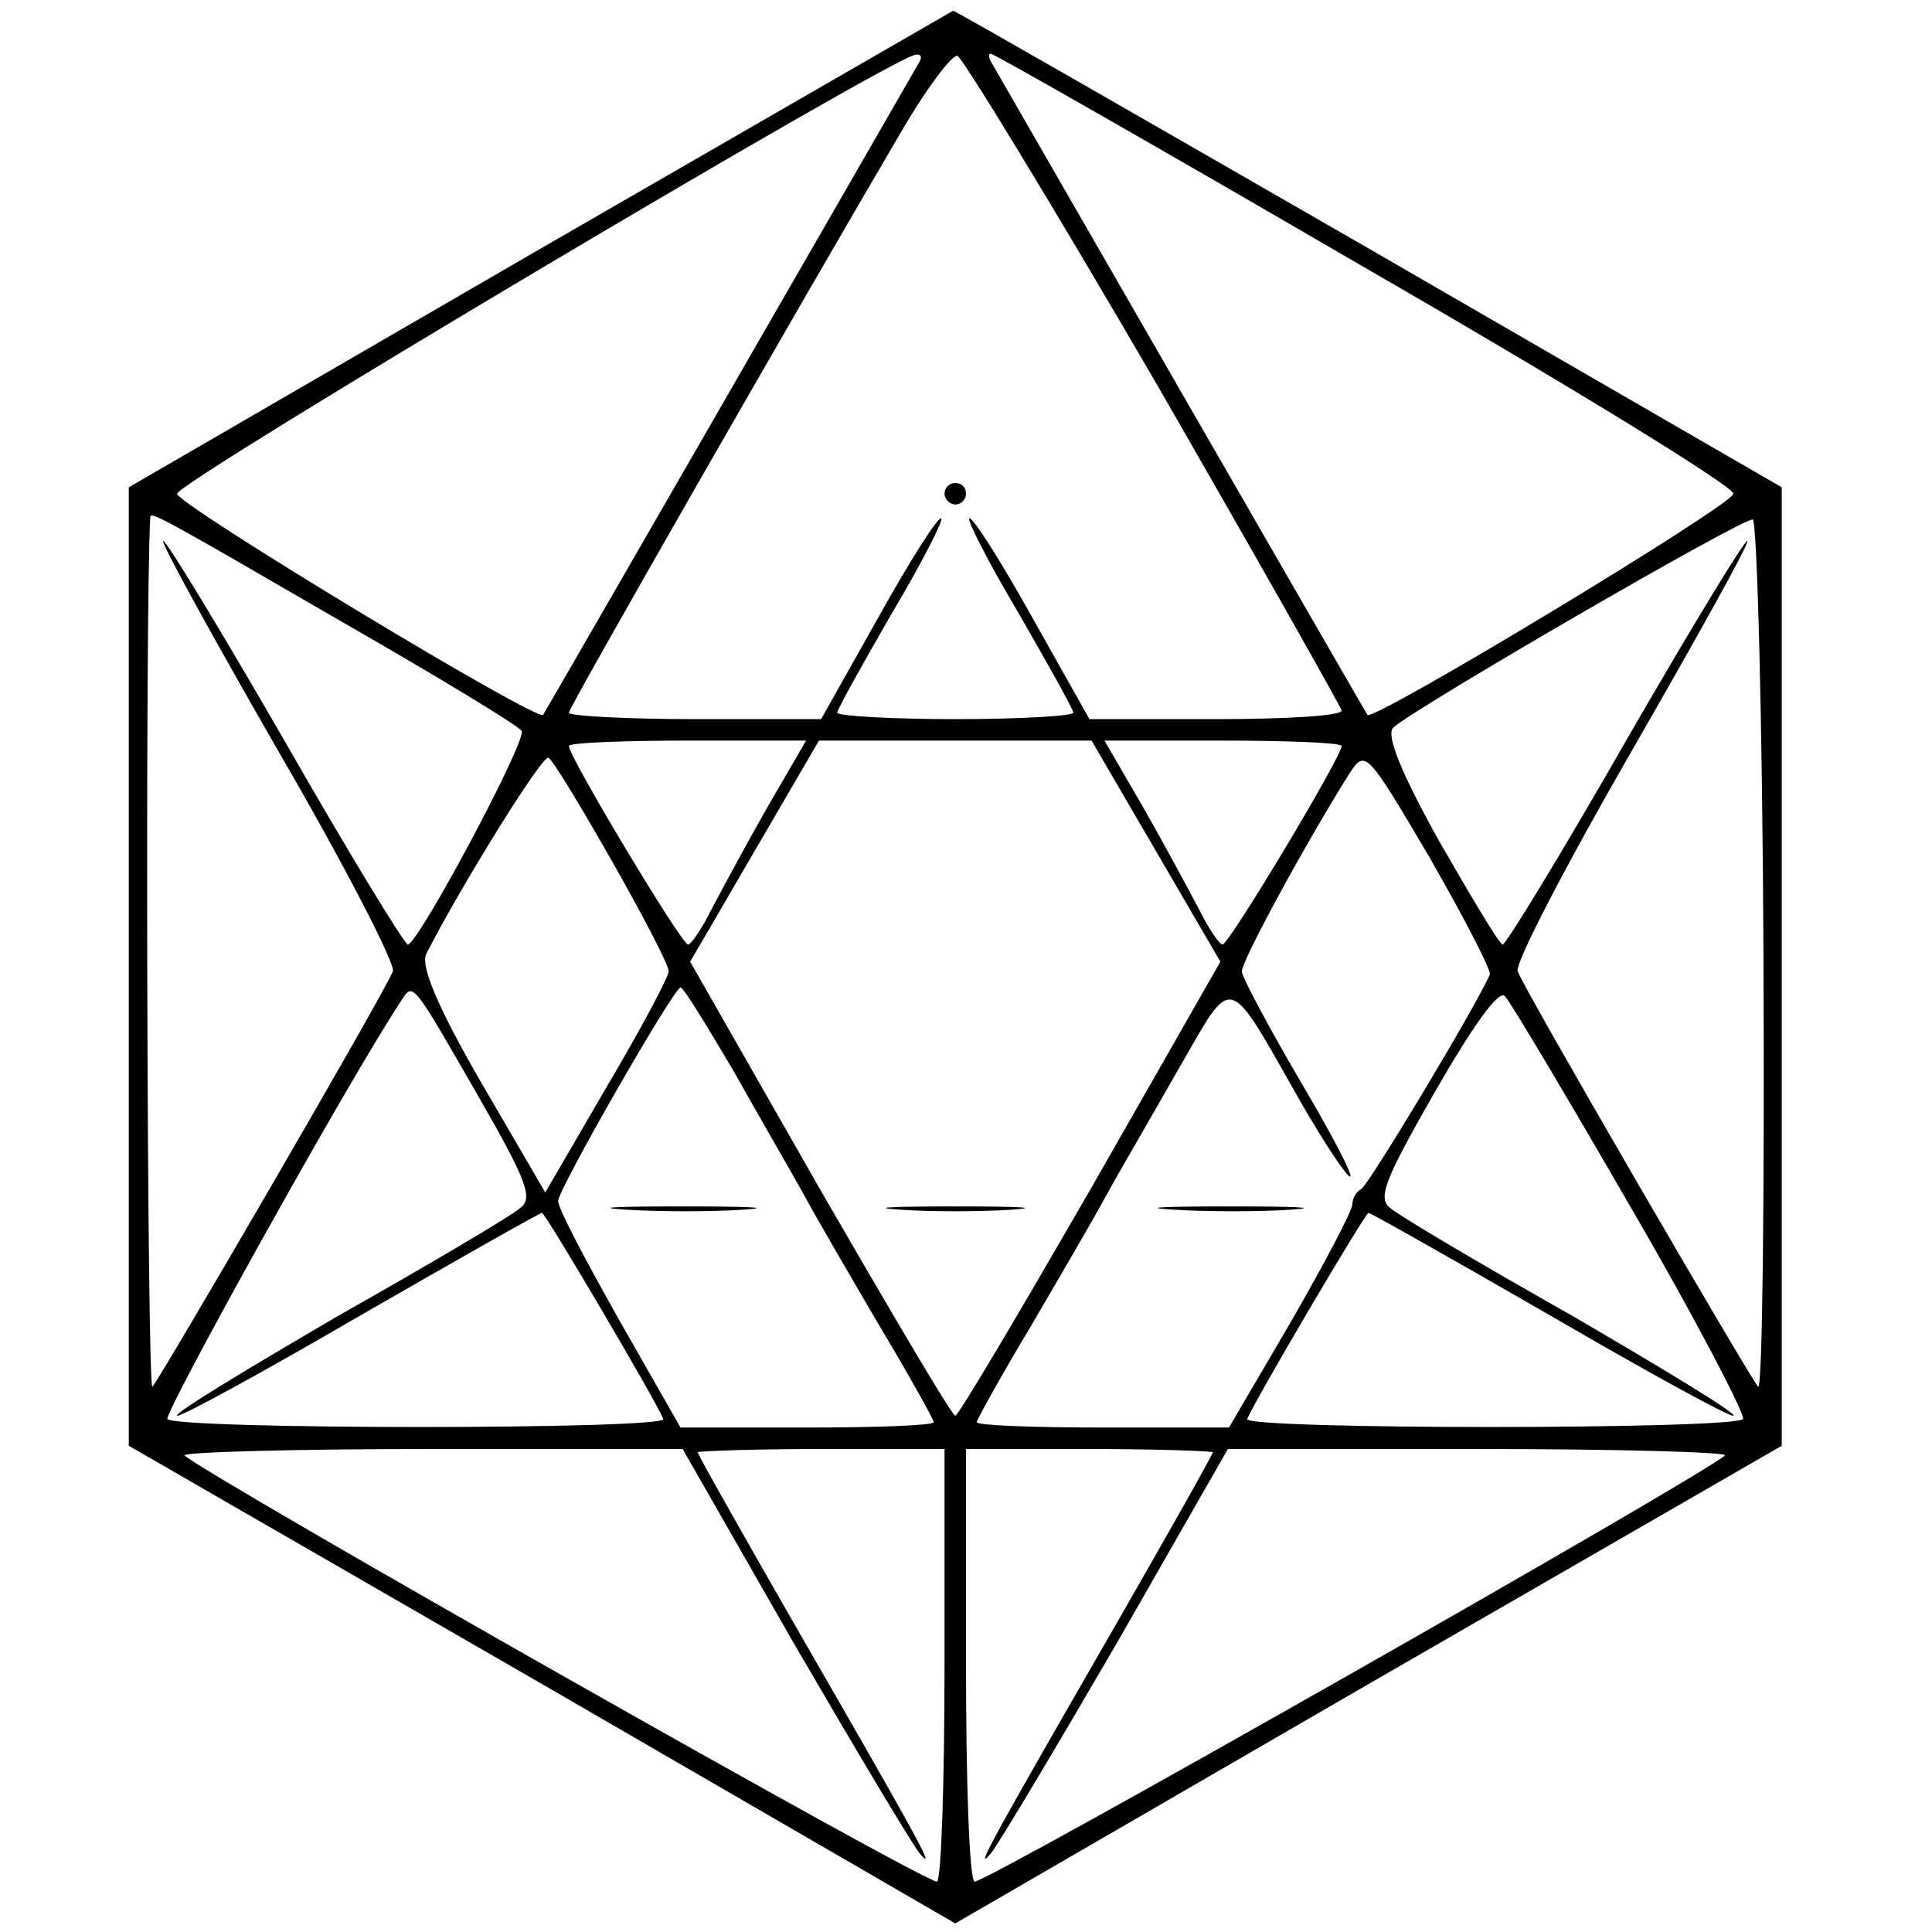 <?xml version="1.0" encoding="UTF-8" standalone="no"?> <svg xmlns="http://www.w3.org/2000/svg" width="180pt" height="180pt" viewBox="0 0 180 180" preserveAspectRatio="xMidYMid meet"> <g transform="translate(0,180) scale(0.1,-0.1)" fill="#000000" stroke="none"> <path d="M503 1568 l-383 -222 0 -447 0 -446 385 -222 385 -223 385 223 385 222 0 446 0 447 -384 222 c-212 122 -386 222 -388 222 -2 -1 -175 -101 -385 -222z m354 175 c-46 -80 -350 -608 -351 -609 -5 -7 -341 196 -341 206 0 11 666 407 688 409 5 1 6 -2 4 -6z m219 -298 c95 -165 173 -303 174 -307 0 -5 -53 -8 -117 -8 l-118 0 -54 96 c-29 52 -55 93 -58 91 -2 -2 19 -43 47 -90 27 -47 50 -88 50 -91 0 -3 -49 -6 -110 -6 -60 0 -110 3 -110 6 0 3 23 44 50 91 28 47 49 88 47 90 -3 2 -29 -39 -58 -91 l-54 -96 -117 0 c-65 0 -118 3 -118 6 0 5 216 382 313 547 22 37 44 66 49 65 5 -2 88 -138 184 -303z m195 106 c189 -109 344 -204 344 -211 0 -10 -336 -213 -341 -206 -1 1 -305 529 -351 609 -2 4 -2 7 0 7 3 0 159 -89 348 -199z m-953 -330 c89 -51 165 -97 168 -102 5 -9 -96 -198 -106 -199 -3 0 -55 85 -115 190 -60 104 -111 188 -113 186 -2 -2 47 -91 108 -197 61 -105 109 -198 106 -204 -6 -17 -216 -378 -224 -387 -5 -5 -7 724 -2 810 0 6 9 1 178 -97z m1325 -313 c1 -224 -1 -404 -5 -400 -8 9 -218 370 -224 387 -3 7 45 99 106 205 61 106 110 194 108 196 -2 2 -53 -82 -113 -186 -60 -105 -112 -190 -115 -190 -3 0 -29 44 -59 96 -35 63 -50 99 -43 106 16 16 326 196 335 194 4 -1 9 -184 10 -408z m-928 140 c-20 -35 -43 -78 -52 -95 -9 -18 -19 -33 -22 -33 -6 0 -111 175 -111 185 0 3 50 5 111 5 l110 0 -36 -62z m362 -41 l60 -103 -121 -212 c-67 -116 -123 -211 -126 -211 -3 0 -59 95 -126 211 l-121 212 60 103 60 103 127 0 127 0 60 -103z m173 98 c0 -10 -105 -185 -111 -185 -3 0 -13 15 -22 33 -9 17 -32 60 -52 95 l-36 62 110 0 c61 0 111 -2 111 -5z m-680 -107 c29 -51 53 -97 53 -103 0 -5 -26 -54 -58 -108 l-57 -98 -60 103 c-41 71 -56 108 -51 119 32 63 109 187 114 183 4 -2 30 -45 59 -96z m818 -106 c-13 -30 -114 -198 -120 -200 -4 -2 -8 -8 -8 -14 0 -6 -26 -55 -57 -109 l-58 -99 -117 0 c-65 0 -118 2 -118 5 0 2 22 42 49 87 27 46 59 101 71 123 12 22 43 75 68 119 52 90 44 92 114 -31 23 -40 44 -71 46 -69 2 3 -20 44 -49 93 -28 48 -52 93 -52 98 0 10 58 117 100 184 15 23 16 22 75 -78 32 -56 58 -106 56 -109z m-942 -114 c46 -80 51 -95 38 -104 -8 -7 -84 -52 -169 -100 -84 -49 -152 -90 -150 -93 2 -2 79 40 170 93 92 53 168 96 170 96 3 0 105 -173 113 -192 5 -10 -455 -10 -462 0 -3 6 166 311 218 390 11 17 10 18 72 -90z m237 25 c24 -43 55 -96 67 -118 12 -22 44 -77 71 -123 27 -45 49 -85 49 -87 0 -3 -53 -5 -118 -5 l-118 0 -57 100 c-31 55 -57 104 -57 111 0 11 108 199 114 199 3 0 24 -35 49 -77z m837 -129 c60 -103 106 -192 104 -196 -7 -10 -467 -10 -462 0 8 19 110 192 113 192 2 0 78 -43 170 -96 91 -53 168 -95 170 -93 2 3 -66 44 -150 93 -85 48 -161 93 -169 100 -13 9 -7 25 41 109 34 59 59 95 65 89 5 -5 58 -94 118 -198z m-781 -404 c57 -98 110 -187 118 -197 18 -21 -7 23 -121 221 -47 82 -86 151 -86 153 0 1 52 3 115 3 l115 0 0 -199 c0 -110 -3 -202 -7 -204 -7 -4 -684 380 -701 397 -3 3 100 6 229 6 l235 0 103 -180z m391 177 c0 -2 -39 -71 -86 -153 -114 -198 -139 -242 -121 -221 8 10 61 99 118 197 l103 180 235 0 c129 0 232 -3 228 -6 -17 -17 -693 -401 -699 -397 -5 2 -8 94 -8 204 l0 199 115 0 c63 0 115 -2 115 -3z"></path> <path d="M880 1340 c0 -5 5 -10 10 -10 6 0 10 5 10 10 0 6 -4 10 -10 10 -5 0 -10 -4 -10 -10z"></path> <path d="M838 673 c28 -2 76 -2 105 0 28 2 5 3 -53 3 -58 0 -81 -1 -52 -3z"></path> <path d="M1093 673 c32 -2 81 -2 110 0 29 2 3 3 -58 3 -60 0 -84 -1 -52 -3z"></path> <path d="M583 673 c32 -2 81 -2 110 0 29 2 3 3 -58 3 -60 0 -84 -1 -52 -3z"></path> </g> </svg> 